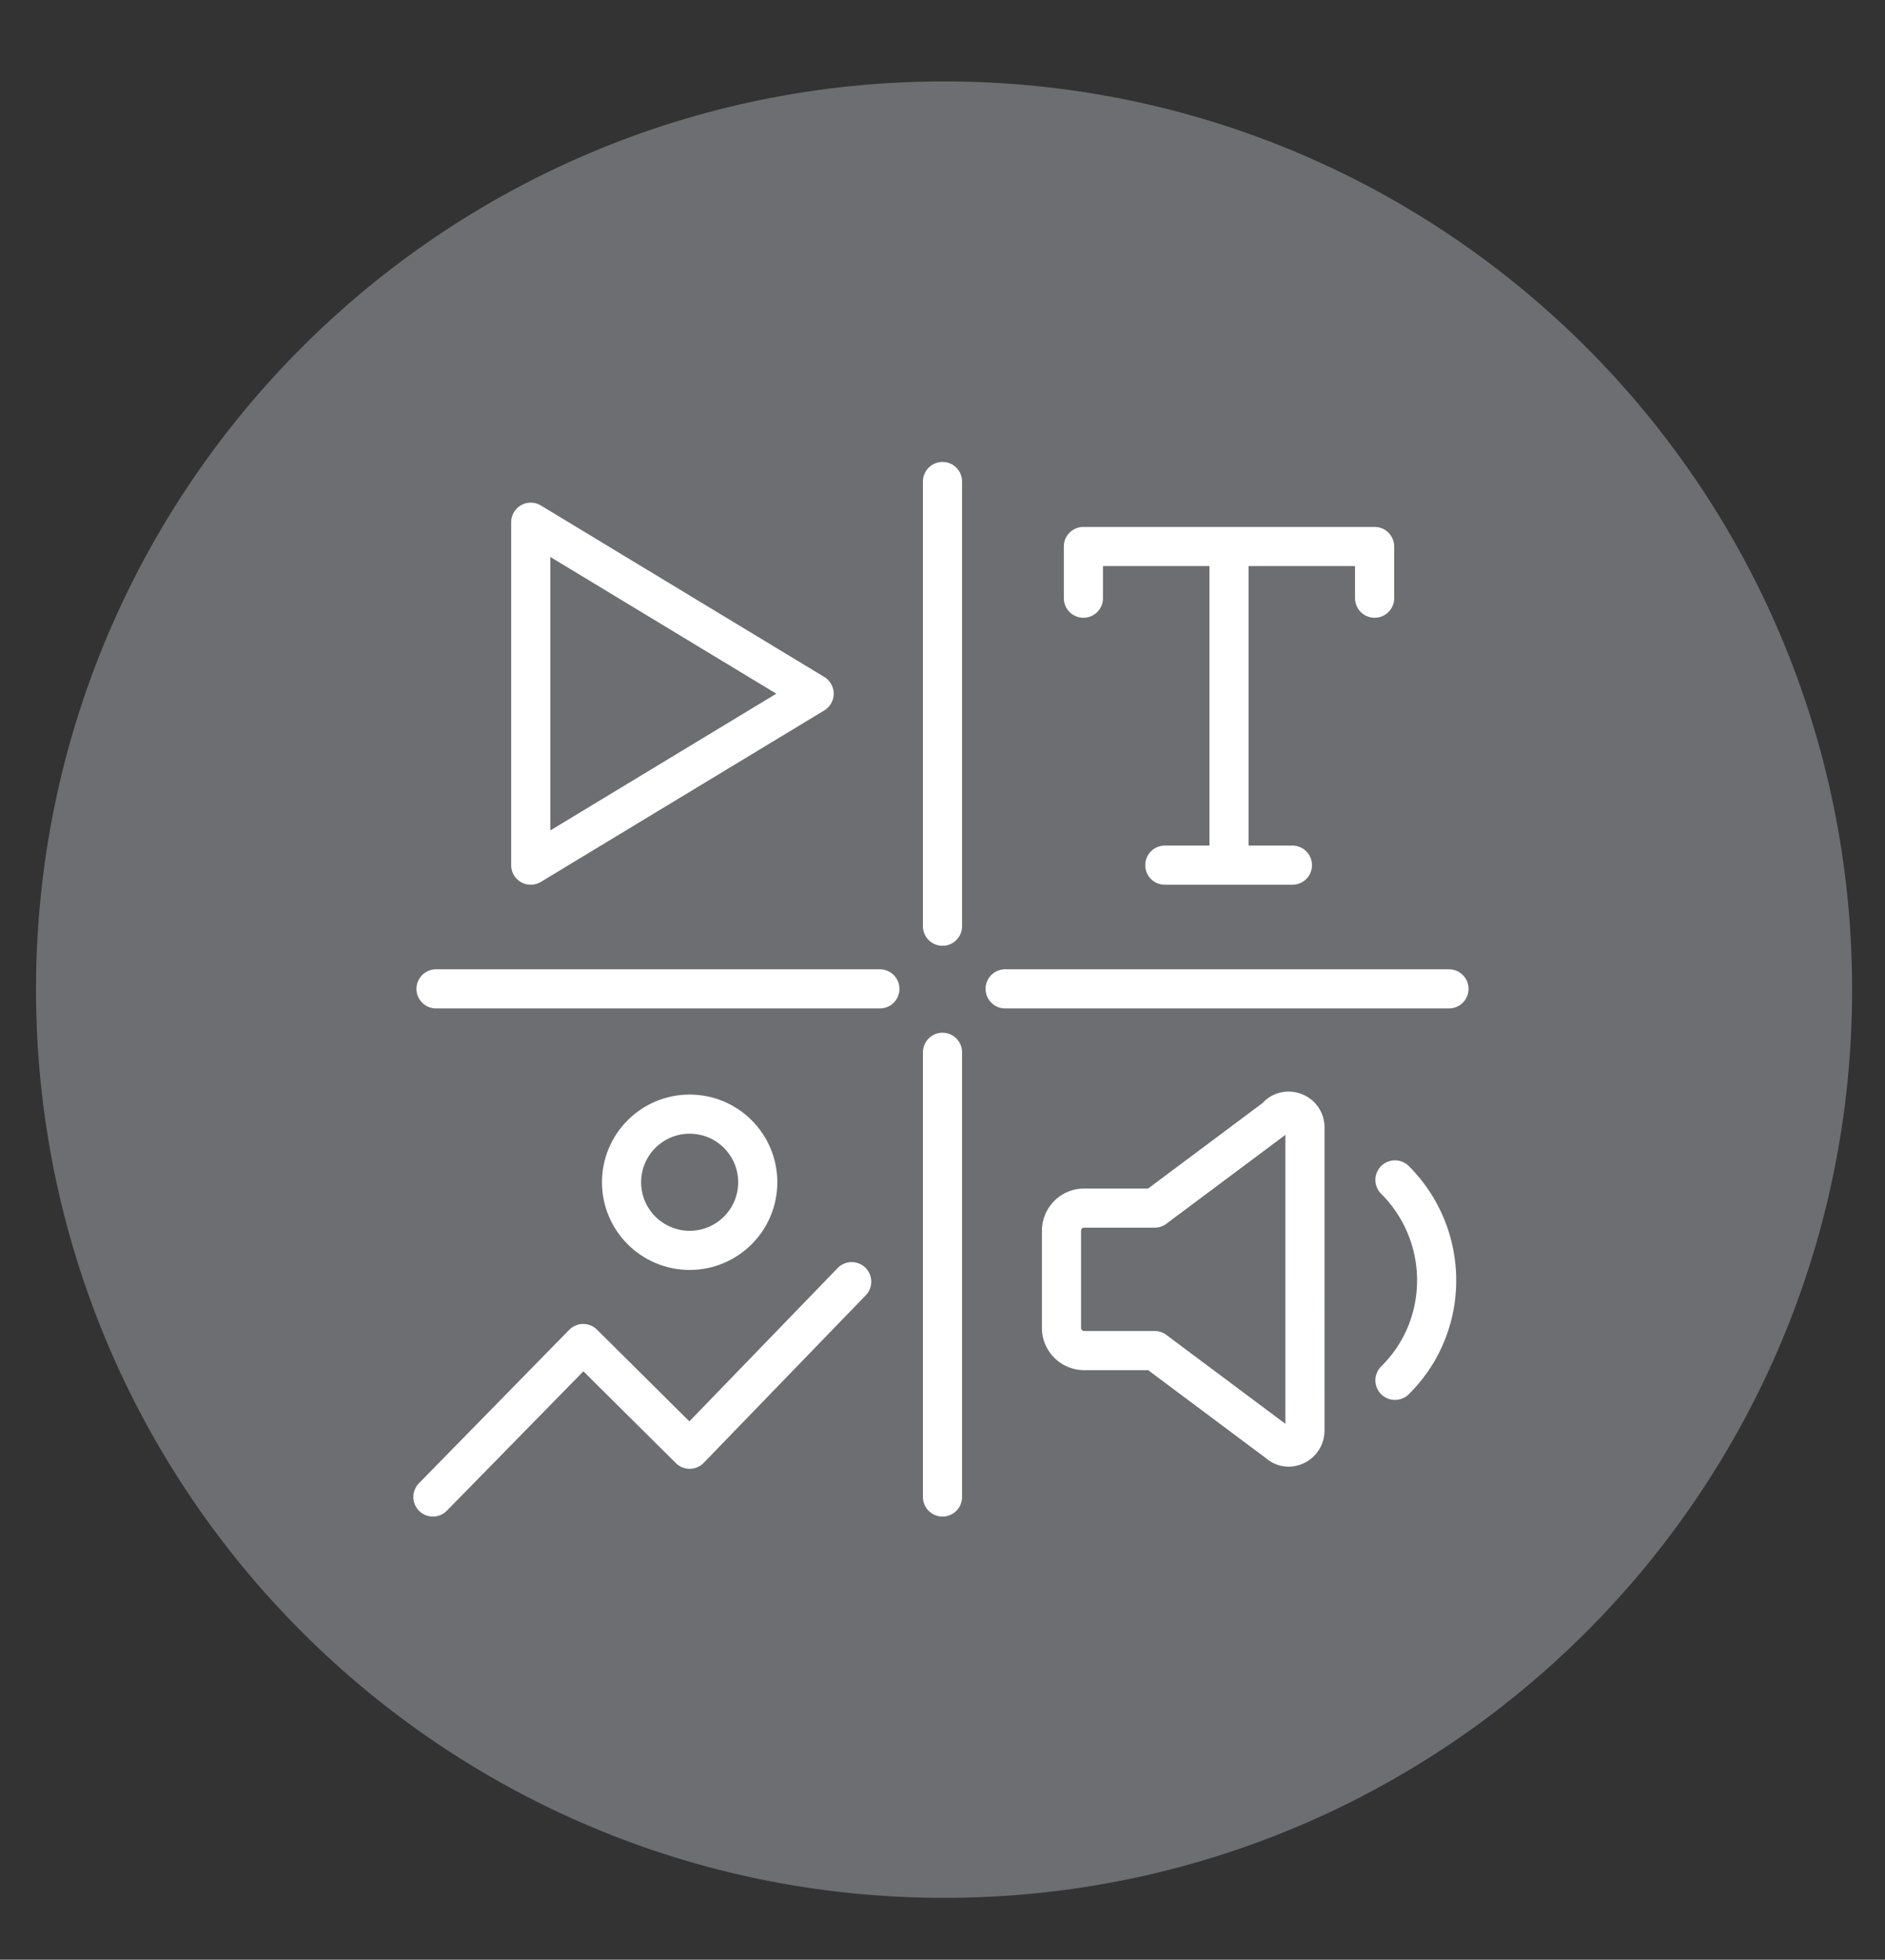 <svg xmlns="http://www.w3.org/2000/svg" id="Calque_1" viewBox="0 0 24.08 25.03"><rect x="0" y="0" width="24.08" height="25.03" fill="#333333" stroke="none"/><defs><style>.cls-2{fill:none;stroke:#fff;stroke-linecap:round;stroke-linejoin:round;stroke-width:.5px}</style></defs><path d="M.46 12.64c0 6.41 5.19 11.6 11.6 11.6s11.6-5.19 11.6-11.6c0-6.41-5.19-11.6-11.6-11.6S.46 6.23.46 12.64Z" style="fill:#6d6e71"/><path d="M11.24 12.63H5.57m12.94 0h-5.67m-.8.81v5.68m0-12.97v5.68m-6.51 7.29 1.92-1.96 1.36 1.35 2.07-2.14" class="cls-2"/><circle cx="8.81" cy="15.1" r=".87" class="cls-2"/><path d="m10.4 8.86-3.62 2.19V6.67l3.62 2.19zm5.3-1.88v4.07m-.82 0h1.63m-2.67-4.07h3.72m-3.72 0v.66m3.72-.66v.66m.26 7.43c.71.71.71 1.86 0 2.56m-1.49-3.38-1.58 1.18h-.9a.29.29 0 0 0-.29.29v1.24c0 .16.13.29.29.29h.9l1.58 1.18c.13.12.34.02.34-.16V14.4c0-.18-.21-.27-.34-.16Z" class="cls-2"/></svg>